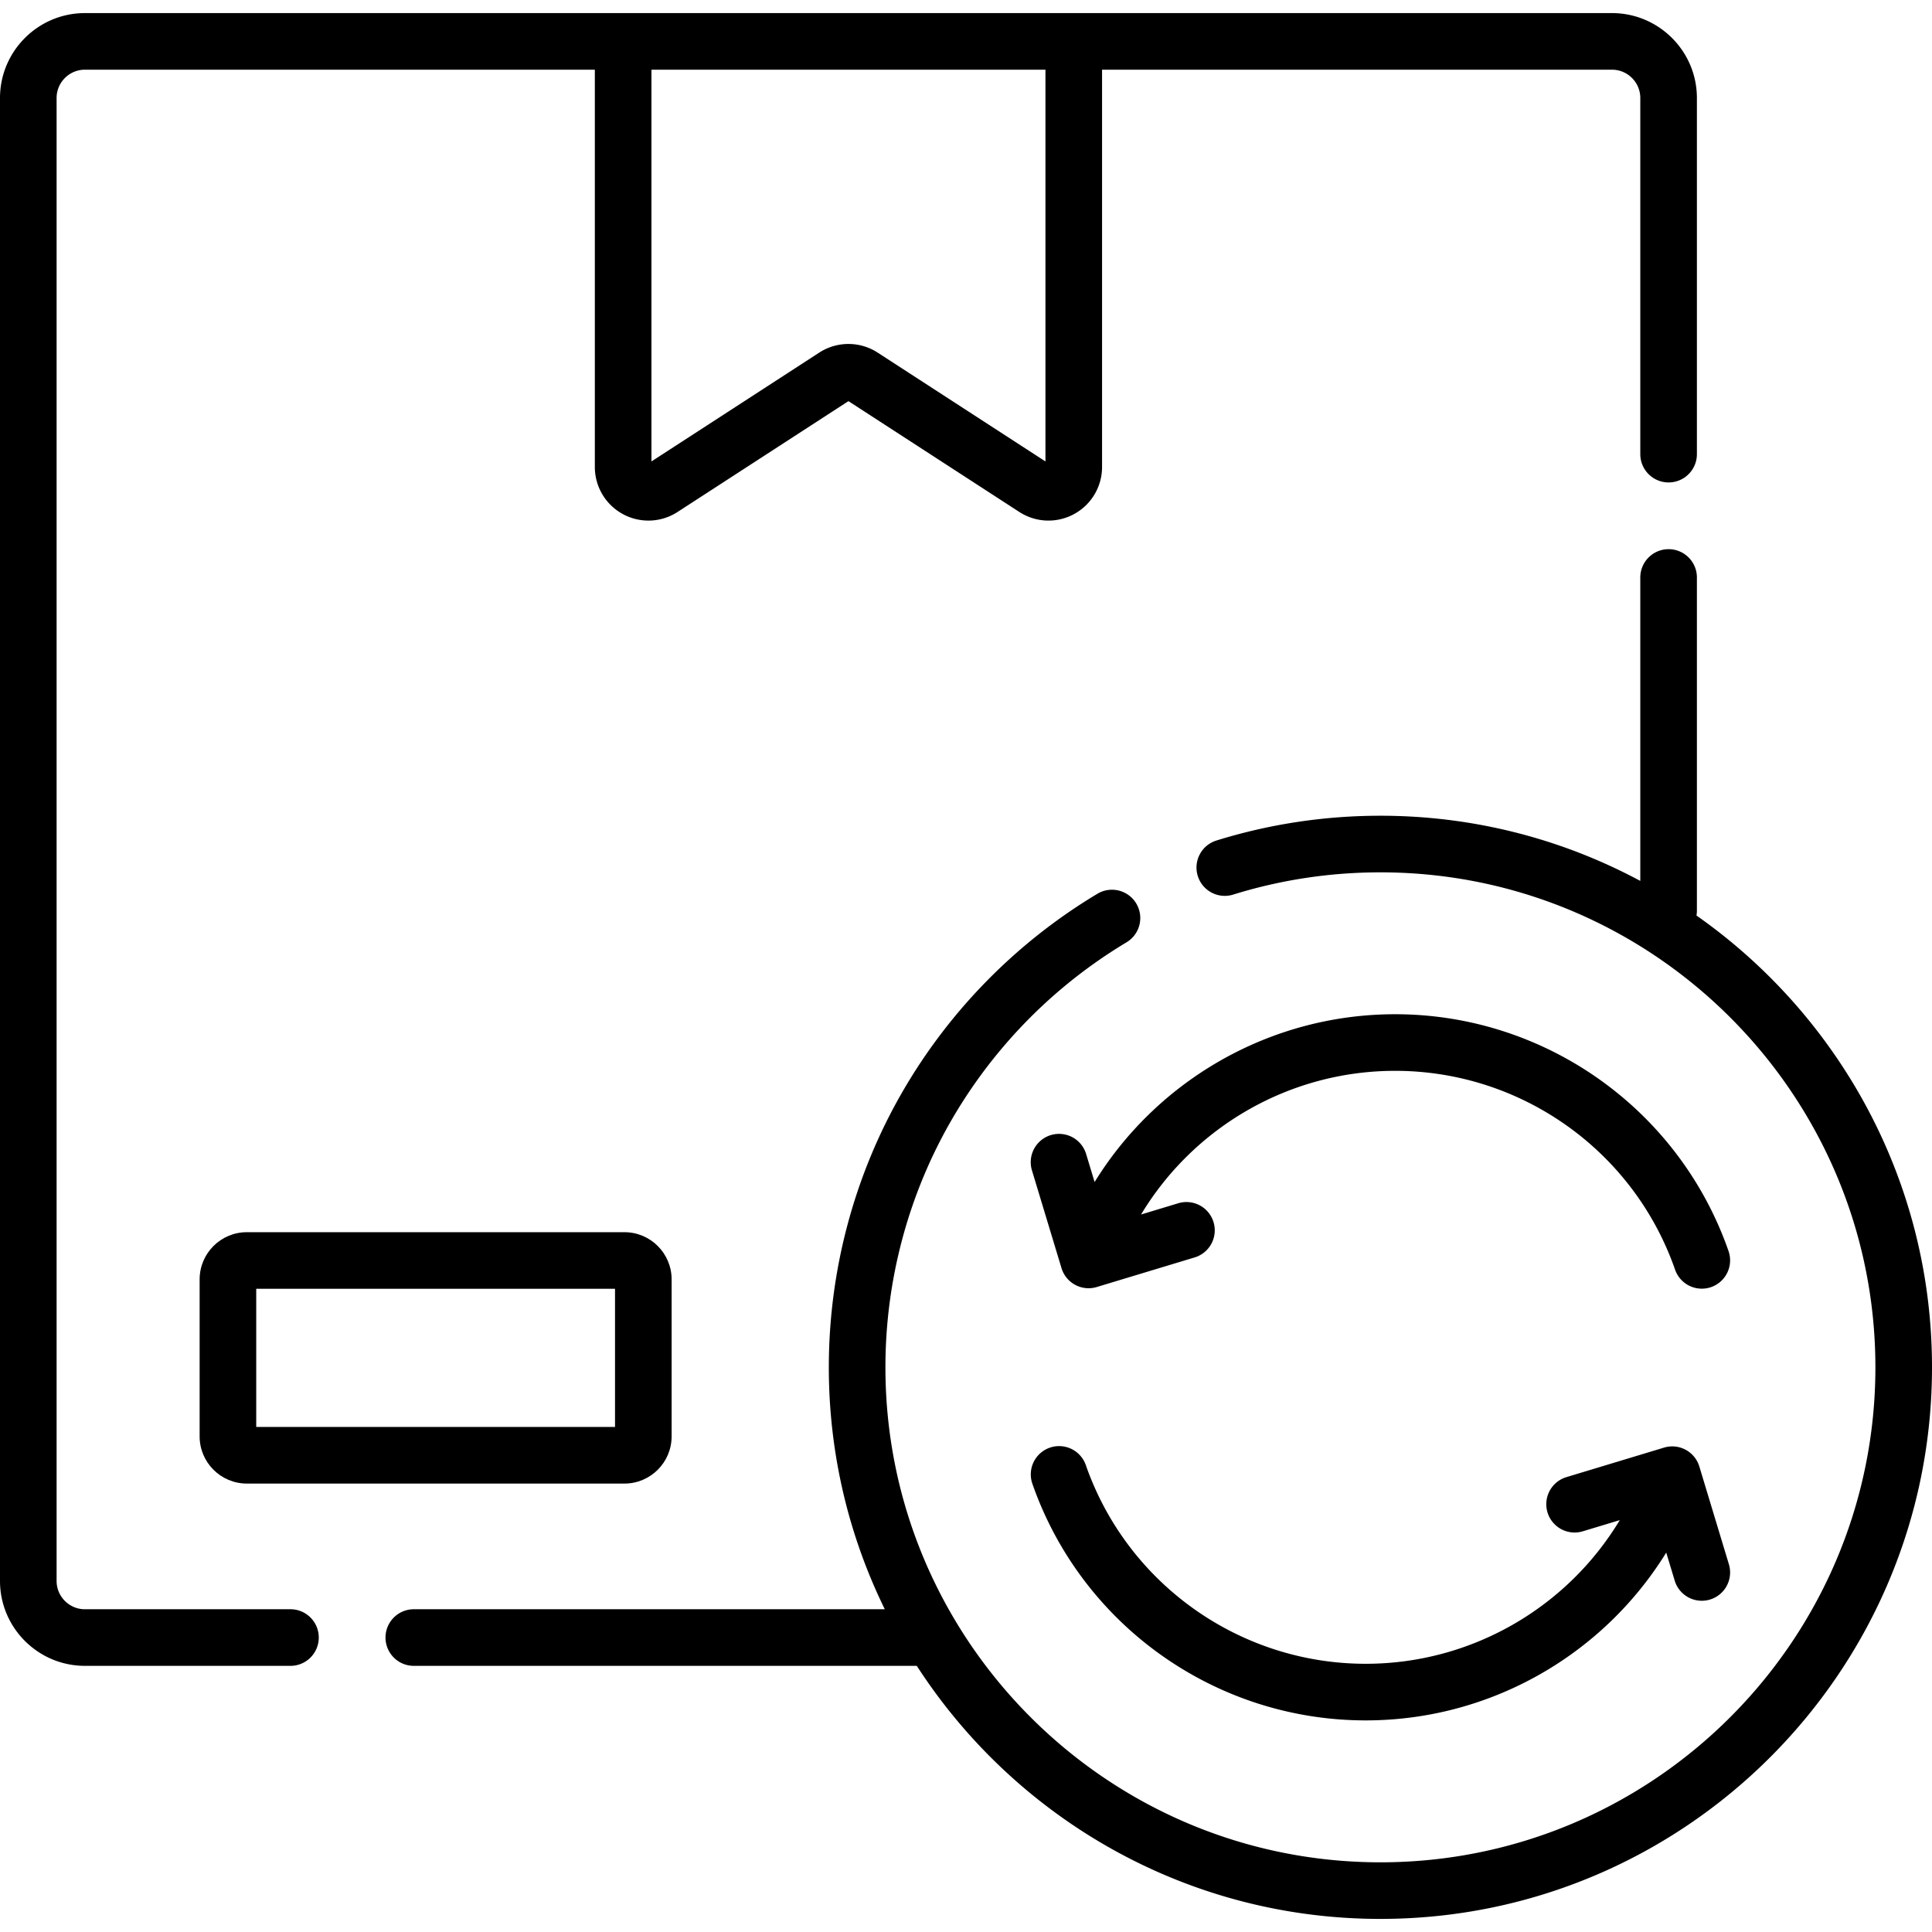 <?xml version="1.0" encoding="UTF-8"?> <svg xmlns="http://www.w3.org/2000/svg" xmlns:xlink="http://www.w3.org/1999/xlink" version="1.1" width="512" height="512" x="0" y="0" viewBox="0 0 512 512" style="enable-background:new 0 0 512 512" xml:space="preserve" class=""><g><path d="M76.979 426.467H22.5c-4.135 0-7.5-3.364-7.5-7.5V25.97c0-4.136 3.365-7.5 7.5-7.5h135.139v105.287c0 5.21 2.844 9.991 7.421 12.479a14.187 14.187 0 0 0 14.508-.563l45.279-29.367 45.28 29.367a14.193 14.193 0 0 0 14.508.563 14.191 14.191 0 0 0 7.422-12.479V18.47h135.139c4.136 0 7.5 3.364 7.5 7.5v94.381c0 4.143 3.358 7.5 7.5 7.5s7.5-3.357 7.5-7.5V25.97c0-12.406-10.093-22.5-22.5-22.5H22.5C10.093 3.47 0 13.564 0 25.97v392.997c0 12.406 10.093 22.5 22.5 22.5h54.479c4.142 0 7.5-3.357 7.5-7.5s-3.358-7.5-7.5-7.5zm200.078-304.179-44.482-28.851a14.223 14.223 0 0 0-15.455.001l-44.481 28.85V18.47h104.418z" fill="#000000" opacity="1" data-original="#000000" class=""></path><path d="M65.404 326.544c-6.893 0-12.5 5.607-12.5 12.5v41.617c0 6.893 5.607 12.5 12.5 12.5h100.083c6.893 0 12.5-5.607 12.5-12.5v-41.617c0-6.893-5.607-12.5-12.5-12.5zm97.583 51.617H67.904v-36.617h95.083z" fill="#000000" opacity="1" data-original="#000000" class=""></path><path d="M449.585 242.625c.068-.405.111-.818.111-1.242v-88.346c0-4.143-3.358-7.5-7.5-7.5s-7.5 3.357-7.5 7.5v80.414c-20.534-11.016-43.985-17.274-68.873-17.274-14.819 0-29.443 2.211-43.466 6.573-3.955 1.23-6.164 5.434-4.934 9.389s5.435 6.169 9.389 4.934c12.579-3.912 25.704-5.895 39.011-5.895 72.331 0 131.177 58.846 131.177 131.177s-58.846 131.177-131.177 131.177-131.177-58.846-131.177-131.177c0-23.083 6.077-45.778 17.573-65.632a132.034 132.034 0 0 1 46.267-46.968 7.5 7.5 0 1 0-7.712-12.865c-21.284 12.757-39.105 30.848-51.536 52.316-12.817 22.136-19.592 47.43-19.592 73.148 0 22.985 5.34 44.744 14.833 64.113H109.665c-4.142 0-7.5 3.357-7.5 7.5s3.358 7.5 7.5 7.5h133.294c26.052 40.319 71.392 67.064 122.864 67.064C446.425 508.53 512 442.956 512 362.353c0-49.466-24.703-93.266-62.415-119.728z" fill="#000000" opacity="1" data-original="#000000" class=""></path><path d="M369.72 268.782c-32.882 0-62.854 17.267-79.639 44.469l-2.247-7.433a7.5 7.5 0 1 0-14.358 4.342l7.833 25.905a7.503 7.503 0 0 0 7.176 5.331 7.52 7.52 0 0 0 2.173-.323l25.906-7.832a7.5 7.5 0 1 0-4.341-14.358l-9.828 2.971c14.003-23.265 39.418-38.073 67.326-38.073 33.398 0 63.214 21.178 74.192 52.697a7.5 7.5 0 0 0 9.549 4.616 7.5 7.5 0 0 0 4.616-9.55c-13.076-37.539-48.583-62.762-88.358-62.762zM361.93 440.921c-33.398 0-63.214-21.178-74.192-52.697a7.5 7.5 0 0 0-14.165 4.934c13.075 37.541 48.583 62.764 88.357 62.764 32.882 0 62.854-17.266 79.639-44.469l2.247 7.434a7.504 7.504 0 0 0 7.176 5.331 7.5 7.5 0 0 0 7.182-9.673l-7.832-25.906a7.501 7.501 0 0 0-9.35-5.008l-25.906 7.832a7.5 7.5 0 0 0 4.341 14.358l9.829-2.971c-14.004 23.263-39.419 38.071-67.326 38.071z" fill="#000000" opacity="1" data-original="#000000" class=""></path></g></svg> 